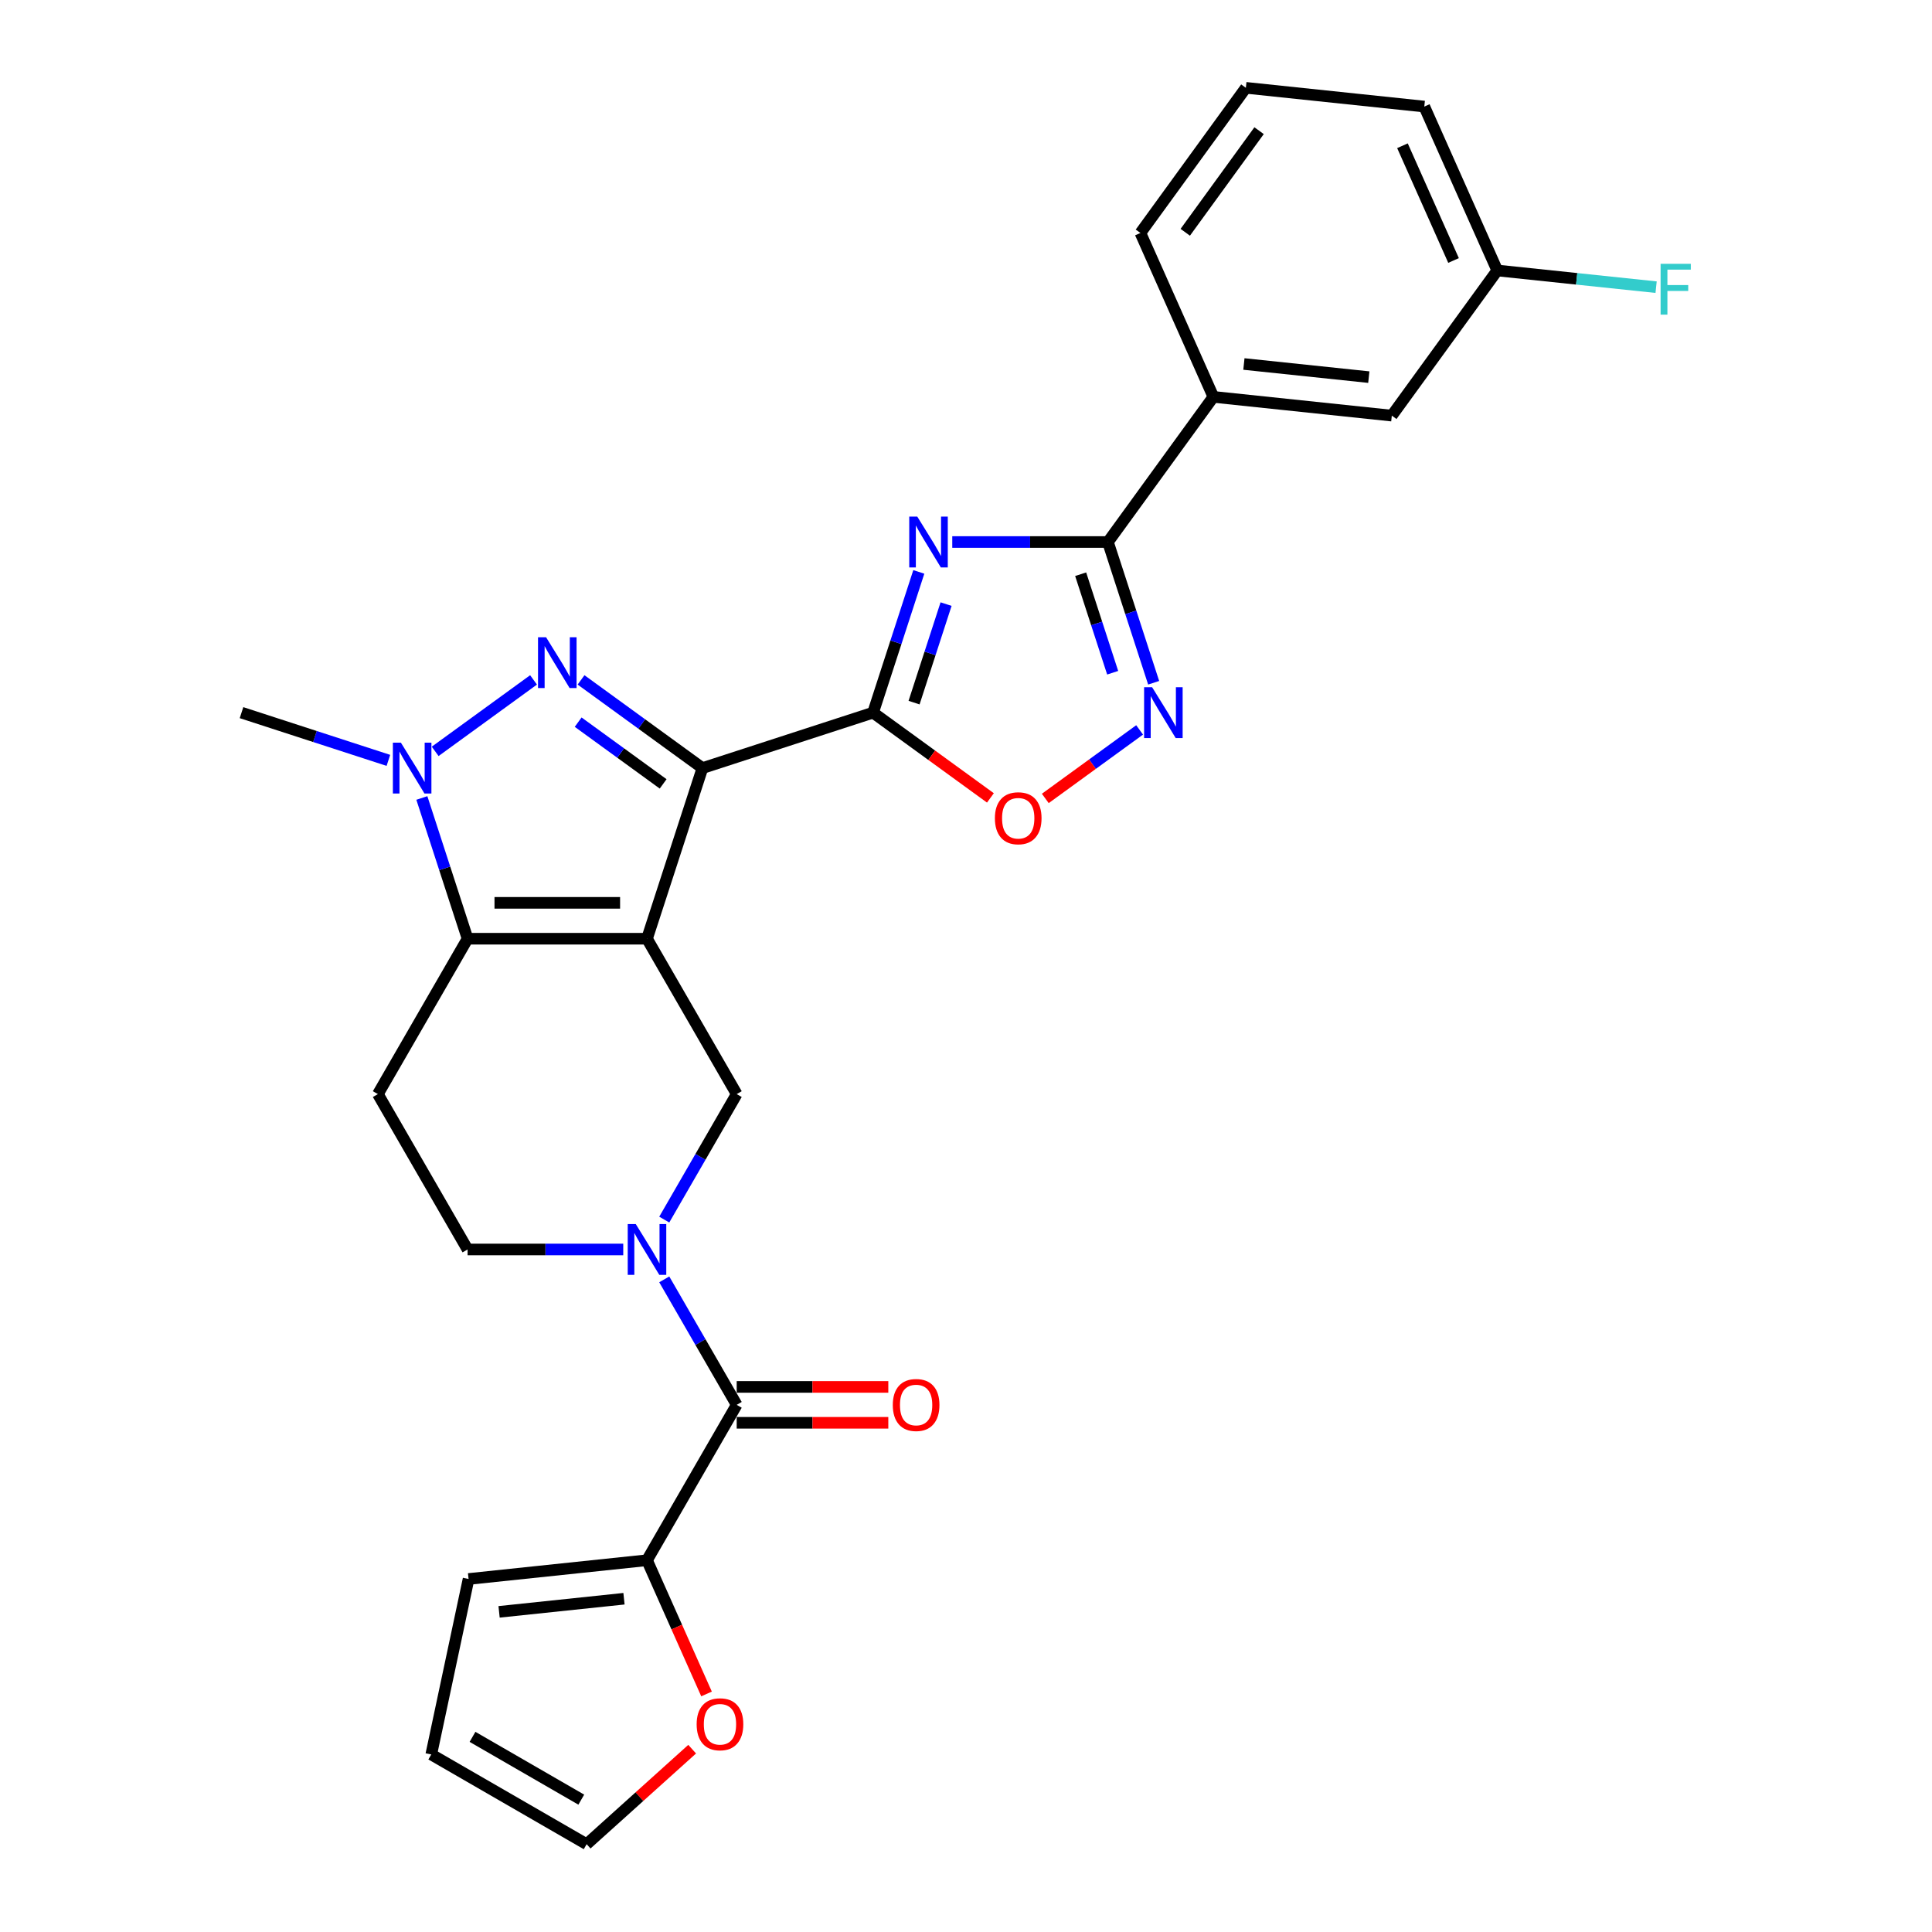 <?xml version='1.0' encoding='iso-8859-1'?>
<svg version='1.1' baseProfile='full'
              xmlns='http://www.w3.org/2000/svg'
                      xmlns:rdkit='http://www.rdkit.org/xml'
                      xmlns:xlink='http://www.w3.org/1999/xlink'
                  xml:space='preserve'
width='1000px' height='1000px' viewBox='0 0 1000 1000'>
<!-- END OF HEADER -->
<rect style='opacity:1.0;fill:#FFFFFF;stroke:none' width='1000' height='1000' x='0' y='0'> </rect>
<path class='bond-0' d='M 334.885,485.882 L 363.582,397.563' style='fill:none;fill-rule:evenodd;stroke:#000000;stroke-width:6px;stroke-linecap:butt;stroke-linejoin:miter;stroke-opacity:1' />
<path class='bond-4' d='M 334.885,485.882 L 242.021,485.882' style='fill:none;fill-rule:evenodd;stroke:#000000;stroke-width:6px;stroke-linecap:butt;stroke-linejoin:miter;stroke-opacity:1' />
<path class='bond-4' d='M 320.955,467.309 L 255.951,467.309' style='fill:none;fill-rule:evenodd;stroke:#000000;stroke-width:6px;stroke-linecap:butt;stroke-linejoin:miter;stroke-opacity:1' />
<path class='bond-9' d='M 334.885,485.882 L 381.317,566.304' style='fill:none;fill-rule:evenodd;stroke:#000000;stroke-width:6px;stroke-linecap:butt;stroke-linejoin:miter;stroke-opacity:1' />
<path class='bond-1' d='M 363.582,397.563 L 332.165,374.737' style='fill:none;fill-rule:evenodd;stroke:#000000;stroke-width:6px;stroke-linecap:butt;stroke-linejoin:miter;stroke-opacity:1' />
<path class='bond-1' d='M 332.165,374.737 L 300.748,351.911' style='fill:none;fill-rule:evenodd;stroke:#0000FF;stroke-width:6px;stroke-linecap:butt;stroke-linejoin:miter;stroke-opacity:1' />
<path class='bond-1' d='M 343.24,405.741 L 321.248,389.763' style='fill:none;fill-rule:evenodd;stroke:#000000;stroke-width:6px;stroke-linecap:butt;stroke-linejoin:miter;stroke-opacity:1' />
<path class='bond-1' d='M 321.248,389.763 L 299.256,373.785' style='fill:none;fill-rule:evenodd;stroke:#0000FF;stroke-width:6px;stroke-linecap:butt;stroke-linejoin:miter;stroke-opacity:1' />
<path class='bond-2' d='M 363.582,397.563 L 451.901,368.866' style='fill:none;fill-rule:evenodd;stroke:#000000;stroke-width:6px;stroke-linecap:butt;stroke-linejoin:miter;stroke-opacity:1' />
<path class='bond-28' d='M 276.158,351.911 L 225.24,388.906' style='fill:none;fill-rule:evenodd;stroke:#0000FF;stroke-width:6px;stroke-linecap:butt;stroke-linejoin:miter;stroke-opacity:1' />
<path class='bond-3' d='M 451.901,368.866 L 463.735,332.442' style='fill:none;fill-rule:evenodd;stroke:#000000;stroke-width:6px;stroke-linecap:butt;stroke-linejoin:miter;stroke-opacity:1' />
<path class='bond-3' d='M 463.735,332.442 L 475.57,296.018' style='fill:none;fill-rule:evenodd;stroke:#0000FF;stroke-width:6px;stroke-linecap:butt;stroke-linejoin:miter;stroke-opacity:1' />
<path class='bond-3' d='M 473.115,363.678 L 481.399,338.181' style='fill:none;fill-rule:evenodd;stroke:#000000;stroke-width:6px;stroke-linecap:butt;stroke-linejoin:miter;stroke-opacity:1' />
<path class='bond-3' d='M 481.399,338.181 L 489.684,312.685' style='fill:none;fill-rule:evenodd;stroke:#0000FF;stroke-width:6px;stroke-linecap:butt;stroke-linejoin:miter;stroke-opacity:1' />
<path class='bond-11' d='M 451.901,368.866 L 482.268,390.929' style='fill:none;fill-rule:evenodd;stroke:#000000;stroke-width:6px;stroke-linecap:butt;stroke-linejoin:miter;stroke-opacity:1' />
<path class='bond-11' d='M 482.268,390.929 L 512.635,412.992' style='fill:none;fill-rule:evenodd;stroke:#FF0000;stroke-width:6px;stroke-linecap:butt;stroke-linejoin:miter;stroke-opacity:1' />
<path class='bond-7' d='M 492.892,280.547 L 533.177,280.547' style='fill:none;fill-rule:evenodd;stroke:#0000FF;stroke-width:6px;stroke-linecap:butt;stroke-linejoin:miter;stroke-opacity:1' />
<path class='bond-7' d='M 533.177,280.547 L 573.461,280.547' style='fill:none;fill-rule:evenodd;stroke:#000000;stroke-width:6px;stroke-linecap:butt;stroke-linejoin:miter;stroke-opacity:1' />
<path class='bond-5' d='M 242.021,485.882 L 230.186,449.458' style='fill:none;fill-rule:evenodd;stroke:#000000;stroke-width:6px;stroke-linecap:butt;stroke-linejoin:miter;stroke-opacity:1' />
<path class='bond-5' d='M 230.186,449.458 L 218.351,413.034' style='fill:none;fill-rule:evenodd;stroke:#0000FF;stroke-width:6px;stroke-linecap:butt;stroke-linejoin:miter;stroke-opacity:1' />
<path class='bond-12' d='M 242.021,485.882 L 195.589,566.304' style='fill:none;fill-rule:evenodd;stroke:#000000;stroke-width:6px;stroke-linecap:butt;stroke-linejoin:miter;stroke-opacity:1' />
<path class='bond-23' d='M 201.029,393.568 L 163.017,381.217' style='fill:none;fill-rule:evenodd;stroke:#0000FF;stroke-width:6px;stroke-linecap:butt;stroke-linejoin:miter;stroke-opacity:1' />
<path class='bond-23' d='M 163.017,381.217 L 125.006,368.866' style='fill:none;fill-rule:evenodd;stroke:#000000;stroke-width:6px;stroke-linecap:butt;stroke-linejoin:miter;stroke-opacity:1' />
<path class='bond-6' d='M 343.817,631.256 L 362.567,598.78' style='fill:none;fill-rule:evenodd;stroke:#0000FF;stroke-width:6px;stroke-linecap:butt;stroke-linejoin:miter;stroke-opacity:1' />
<path class='bond-6' d='M 362.567,598.78 L 381.317,566.304' style='fill:none;fill-rule:evenodd;stroke:#000000;stroke-width:6px;stroke-linecap:butt;stroke-linejoin:miter;stroke-opacity:1' />
<path class='bond-10' d='M 343.817,662.198 L 362.567,694.674' style='fill:none;fill-rule:evenodd;stroke:#0000FF;stroke-width:6px;stroke-linecap:butt;stroke-linejoin:miter;stroke-opacity:1' />
<path class='bond-10' d='M 362.567,694.674 L 381.317,727.149' style='fill:none;fill-rule:evenodd;stroke:#000000;stroke-width:6px;stroke-linecap:butt;stroke-linejoin:miter;stroke-opacity:1' />
<path class='bond-15' d='M 322.59,646.727 L 282.305,646.727' style='fill:none;fill-rule:evenodd;stroke:#0000FF;stroke-width:6px;stroke-linecap:butt;stroke-linejoin:miter;stroke-opacity:1' />
<path class='bond-15' d='M 282.305,646.727 L 242.021,646.727' style='fill:none;fill-rule:evenodd;stroke:#000000;stroke-width:6px;stroke-linecap:butt;stroke-linejoin:miter;stroke-opacity:1' />
<path class='bond-14' d='M 573.461,280.547 L 628.045,205.419' style='fill:none;fill-rule:evenodd;stroke:#000000;stroke-width:6px;stroke-linecap:butt;stroke-linejoin:miter;stroke-opacity:1' />
<path class='bond-30' d='M 573.461,280.547 L 585.296,316.971' style='fill:none;fill-rule:evenodd;stroke:#000000;stroke-width:6px;stroke-linecap:butt;stroke-linejoin:miter;stroke-opacity:1' />
<path class='bond-30' d='M 585.296,316.971 L 597.131,353.395' style='fill:none;fill-rule:evenodd;stroke:#0000FF;stroke-width:6px;stroke-linecap:butt;stroke-linejoin:miter;stroke-opacity:1' />
<path class='bond-30' d='M 559.348,297.214 L 567.632,322.71' style='fill:none;fill-rule:evenodd;stroke:#000000;stroke-width:6px;stroke-linecap:butt;stroke-linejoin:miter;stroke-opacity:1' />
<path class='bond-30' d='M 567.632,322.71 L 575.917,348.207' style='fill:none;fill-rule:evenodd;stroke:#0000FF;stroke-width:6px;stroke-linecap:butt;stroke-linejoin:miter;stroke-opacity:1' />
<path class='bond-8' d='M 589.862,377.799 L 565.453,395.534' style='fill:none;fill-rule:evenodd;stroke:#0000FF;stroke-width:6px;stroke-linecap:butt;stroke-linejoin:miter;stroke-opacity:1' />
<path class='bond-8' d='M 565.453,395.534 L 541.043,413.268' style='fill:none;fill-rule:evenodd;stroke:#FF0000;stroke-width:6px;stroke-linecap:butt;stroke-linejoin:miter;stroke-opacity:1' />
<path class='bond-13' d='M 381.317,727.149 L 334.885,807.572' style='fill:none;fill-rule:evenodd;stroke:#000000;stroke-width:6px;stroke-linecap:butt;stroke-linejoin:miter;stroke-opacity:1' />
<path class='bond-17' d='M 381.317,736.436 L 420.552,736.436' style='fill:none;fill-rule:evenodd;stroke:#000000;stroke-width:6px;stroke-linecap:butt;stroke-linejoin:miter;stroke-opacity:1' />
<path class='bond-17' d='M 420.552,736.436 L 459.787,736.436' style='fill:none;fill-rule:evenodd;stroke:#FF0000;stroke-width:6px;stroke-linecap:butt;stroke-linejoin:miter;stroke-opacity:1' />
<path class='bond-17' d='M 381.317,717.863 L 420.552,717.863' style='fill:none;fill-rule:evenodd;stroke:#000000;stroke-width:6px;stroke-linecap:butt;stroke-linejoin:miter;stroke-opacity:1' />
<path class='bond-17' d='M 420.552,717.863 L 459.787,717.863' style='fill:none;fill-rule:evenodd;stroke:#FF0000;stroke-width:6px;stroke-linecap:butt;stroke-linejoin:miter;stroke-opacity:1' />
<path class='bond-29' d='M 195.589,566.304 L 242.021,646.727' style='fill:none;fill-rule:evenodd;stroke:#000000;stroke-width:6px;stroke-linecap:butt;stroke-linejoin:miter;stroke-opacity:1' />
<path class='bond-16' d='M 334.885,807.572 L 350.294,842.18' style='fill:none;fill-rule:evenodd;stroke:#000000;stroke-width:6px;stroke-linecap:butt;stroke-linejoin:miter;stroke-opacity:1' />
<path class='bond-16' d='M 350.294,842.18 L 365.702,876.788' style='fill:none;fill-rule:evenodd;stroke:#FF0000;stroke-width:6px;stroke-linecap:butt;stroke-linejoin:miter;stroke-opacity:1' />
<path class='bond-18' d='M 334.885,807.572 L 242.53,817.279' style='fill:none;fill-rule:evenodd;stroke:#000000;stroke-width:6px;stroke-linecap:butt;stroke-linejoin:miter;stroke-opacity:1' />
<path class='bond-18' d='M 322.973,827.499 L 258.324,834.294' style='fill:none;fill-rule:evenodd;stroke:#000000;stroke-width:6px;stroke-linecap:butt;stroke-linejoin:miter;stroke-opacity:1' />
<path class='bond-19' d='M 628.045,205.419 L 720.4,215.126' style='fill:none;fill-rule:evenodd;stroke:#000000;stroke-width:6px;stroke-linecap:butt;stroke-linejoin:miter;stroke-opacity:1' />
<path class='bond-19' d='M 643.84,188.404 L 708.489,195.198' style='fill:none;fill-rule:evenodd;stroke:#000000;stroke-width:6px;stroke-linecap:butt;stroke-linejoin:miter;stroke-opacity:1' />
<path class='bond-25' d='M 628.045,205.419 L 590.274,120.583' style='fill:none;fill-rule:evenodd;stroke:#000000;stroke-width:6px;stroke-linecap:butt;stroke-linejoin:miter;stroke-opacity:1' />
<path class='bond-20' d='M 358.262,905.368 L 330.954,929.957' style='fill:none;fill-rule:evenodd;stroke:#FF0000;stroke-width:6px;stroke-linecap:butt;stroke-linejoin:miter;stroke-opacity:1' />
<path class='bond-20' d='M 330.954,929.957 L 303.645,954.545' style='fill:none;fill-rule:evenodd;stroke:#000000;stroke-width:6px;stroke-linecap:butt;stroke-linejoin:miter;stroke-opacity:1' />
<path class='bond-21' d='M 242.53,817.279 L 223.222,908.113' style='fill:none;fill-rule:evenodd;stroke:#000000;stroke-width:6px;stroke-linecap:butt;stroke-linejoin:miter;stroke-opacity:1' />
<path class='bond-22' d='M 720.4,215.126 L 774.985,139.997' style='fill:none;fill-rule:evenodd;stroke:#000000;stroke-width:6px;stroke-linecap:butt;stroke-linejoin:miter;stroke-opacity:1' />
<path class='bond-31' d='M 303.645,954.545 L 223.222,908.113' style='fill:none;fill-rule:evenodd;stroke:#000000;stroke-width:6px;stroke-linecap:butt;stroke-linejoin:miter;stroke-opacity:1' />
<path class='bond-31' d='M 300.868,931.496 L 244.572,898.994' style='fill:none;fill-rule:evenodd;stroke:#000000;stroke-width:6px;stroke-linecap:butt;stroke-linejoin:miter;stroke-opacity:1' />
<path class='bond-24' d='M 774.985,139.997 L 816.092,144.318' style='fill:none;fill-rule:evenodd;stroke:#000000;stroke-width:6px;stroke-linecap:butt;stroke-linejoin:miter;stroke-opacity:1' />
<path class='bond-24' d='M 816.092,144.318 L 857.199,148.638' style='fill:none;fill-rule:evenodd;stroke:#33CCCC;stroke-width:6px;stroke-linecap:butt;stroke-linejoin:miter;stroke-opacity:1' />
<path class='bond-32' d='M 774.985,139.997 L 737.213,55.161' style='fill:none;fill-rule:evenodd;stroke:#000000;stroke-width:6px;stroke-linecap:butt;stroke-linejoin:miter;stroke-opacity:1' />
<path class='bond-32' d='M 752.352,134.826 L 725.912,75.441' style='fill:none;fill-rule:evenodd;stroke:#000000;stroke-width:6px;stroke-linecap:butt;stroke-linejoin:miter;stroke-opacity:1' />
<path class='bond-26' d='M 590.274,120.583 L 644.858,45.455' style='fill:none;fill-rule:evenodd;stroke:#000000;stroke-width:6px;stroke-linecap:butt;stroke-linejoin:miter;stroke-opacity:1' />
<path class='bond-26' d='M 613.487,120.231 L 651.696,67.641' style='fill:none;fill-rule:evenodd;stroke:#000000;stroke-width:6px;stroke-linecap:butt;stroke-linejoin:miter;stroke-opacity:1' />
<path class='bond-27' d='M 644.858,45.455 L 737.213,55.161' style='fill:none;fill-rule:evenodd;stroke:#000000;stroke-width:6px;stroke-linecap:butt;stroke-linejoin:miter;stroke-opacity:1' />
<path  class='atom-2' d='M 282.64 329.829
L 291.258 343.759
Q 292.112 345.133, 293.486 347.622
Q 294.861 350.11, 294.935 350.259
L 294.935 329.829
L 298.427 329.829
L 298.427 356.128
L 294.824 356.128
L 285.574 340.898
Q 284.497 339.115, 283.346 337.072
Q 282.231 335.029, 281.897 334.398
L 281.897 356.128
L 278.479 356.128
L 278.479 329.829
L 282.64 329.829
' fill='#0000FF'/>
<path  class='atom-4' d='M 474.784 267.398
L 483.402 281.327
Q 484.256 282.702, 485.63 285.19
Q 487.005 287.679, 487.079 287.828
L 487.079 267.398
L 490.571 267.398
L 490.571 293.697
L 486.968 293.697
L 477.718 278.467
Q 476.641 276.684, 475.49 274.641
Q 474.375 272.598, 474.041 271.966
L 474.041 293.697
L 470.624 293.697
L 470.624 267.398
L 474.784 267.398
' fill='#0000FF'/>
<path  class='atom-6' d='M 207.511 384.413
L 216.129 398.343
Q 216.983 399.717, 218.358 402.206
Q 219.732 404.695, 219.806 404.843
L 219.806 384.413
L 223.298 384.413
L 223.298 410.712
L 219.695 410.712
L 210.446 395.482
Q 209.369 393.699, 208.217 391.656
Q 207.103 389.613, 206.768 388.982
L 206.768 410.712
L 203.351 410.712
L 203.351 384.413
L 207.511 384.413
' fill='#0000FF'/>
<path  class='atom-7' d='M 329.072 633.577
L 337.69 647.507
Q 338.544 648.881, 339.918 651.37
Q 341.293 653.859, 341.367 654.007
L 341.367 633.577
L 344.859 633.577
L 344.859 659.876
L 341.256 659.876
L 332.006 644.647
Q 330.929 642.864, 329.778 640.821
Q 328.663 638.778, 328.329 638.146
L 328.329 659.876
L 324.911 659.876
L 324.911 633.577
L 329.072 633.577
' fill='#0000FF'/>
<path  class='atom-9' d='M 596.344 355.717
L 604.962 369.646
Q 605.816 371.02, 607.191 373.509
Q 608.565 375.998, 608.64 376.147
L 608.64 355.717
L 612.131 355.717
L 612.131 382.016
L 608.528 382.016
L 599.279 366.786
Q 598.202 365.003, 597.05 362.96
Q 595.936 360.917, 595.601 360.285
L 595.601 382.016
L 592.184 382.016
L 592.184 355.717
L 596.344 355.717
' fill='#0000FF'/>
<path  class='atom-12' d='M 514.957 423.524
Q 514.957 417.21, 518.077 413.681
Q 521.197 410.152, 527.029 410.152
Q 532.861 410.152, 535.981 413.681
Q 539.101 417.21, 539.101 423.524
Q 539.101 429.913, 535.944 433.554
Q 532.787 437.157, 527.029 437.157
Q 521.234 437.157, 518.077 433.554
Q 514.957 429.951, 514.957 423.524
M 527.029 434.185
Q 531.041 434.185, 533.195 431.511
Q 535.387 428.799, 535.387 423.524
Q 535.387 418.361, 533.195 415.761
Q 531.041 413.124, 527.029 413.124
Q 523.017 413.124, 520.826 415.724
Q 518.671 418.324, 518.671 423.524
Q 518.671 428.836, 520.826 431.511
Q 523.017 434.185, 527.029 434.185
' fill='#FF0000'/>
<path  class='atom-17' d='M 360.584 892.482
Q 360.584 886.167, 363.704 882.638
Q 366.824 879.109, 372.656 879.109
Q 378.488 879.109, 381.608 882.638
Q 384.729 886.167, 384.729 892.482
Q 384.729 898.871, 381.571 902.511
Q 378.414 906.114, 372.656 906.114
Q 366.862 906.114, 363.704 902.511
Q 360.584 898.908, 360.584 892.482
M 372.656 903.142
Q 376.668 903.142, 378.822 900.468
Q 381.014 897.756, 381.014 892.482
Q 381.014 887.318, 378.822 884.718
Q 376.668 882.081, 372.656 882.081
Q 368.645 882.081, 366.453 884.681
Q 364.299 887.281, 364.299 892.482
Q 364.299 897.793, 366.453 900.468
Q 368.645 903.142, 372.656 903.142
' fill='#FF0000'/>
<path  class='atom-18' d='M 462.109 727.224
Q 462.109 720.909, 465.229 717.38
Q 468.349 713.851, 474.181 713.851
Q 480.013 713.851, 483.133 717.38
Q 486.253 720.909, 486.253 727.224
Q 486.253 733.613, 483.096 737.253
Q 479.939 740.856, 474.181 740.856
Q 468.386 740.856, 465.229 737.253
Q 462.109 733.65, 462.109 727.224
M 474.181 737.884
Q 478.193 737.884, 480.347 735.21
Q 482.539 732.498, 482.539 727.224
Q 482.539 722.06, 480.347 719.46
Q 478.193 716.823, 474.181 716.823
Q 470.169 716.823, 467.978 719.423
Q 465.823 722.023, 465.823 727.224
Q 465.823 732.535, 467.978 735.21
Q 470.169 737.884, 474.181 737.884
' fill='#FF0000'/>
<path  class='atom-25' d='M 859.521 136.554
L 875.159 136.554
L 875.159 139.563
L 863.05 139.563
L 863.05 147.549
L 873.822 147.549
L 873.822 150.595
L 863.05 150.595
L 863.05 162.853
L 859.521 162.853
L 859.521 136.554
' fill='#33CCCC'/>
</svg>
